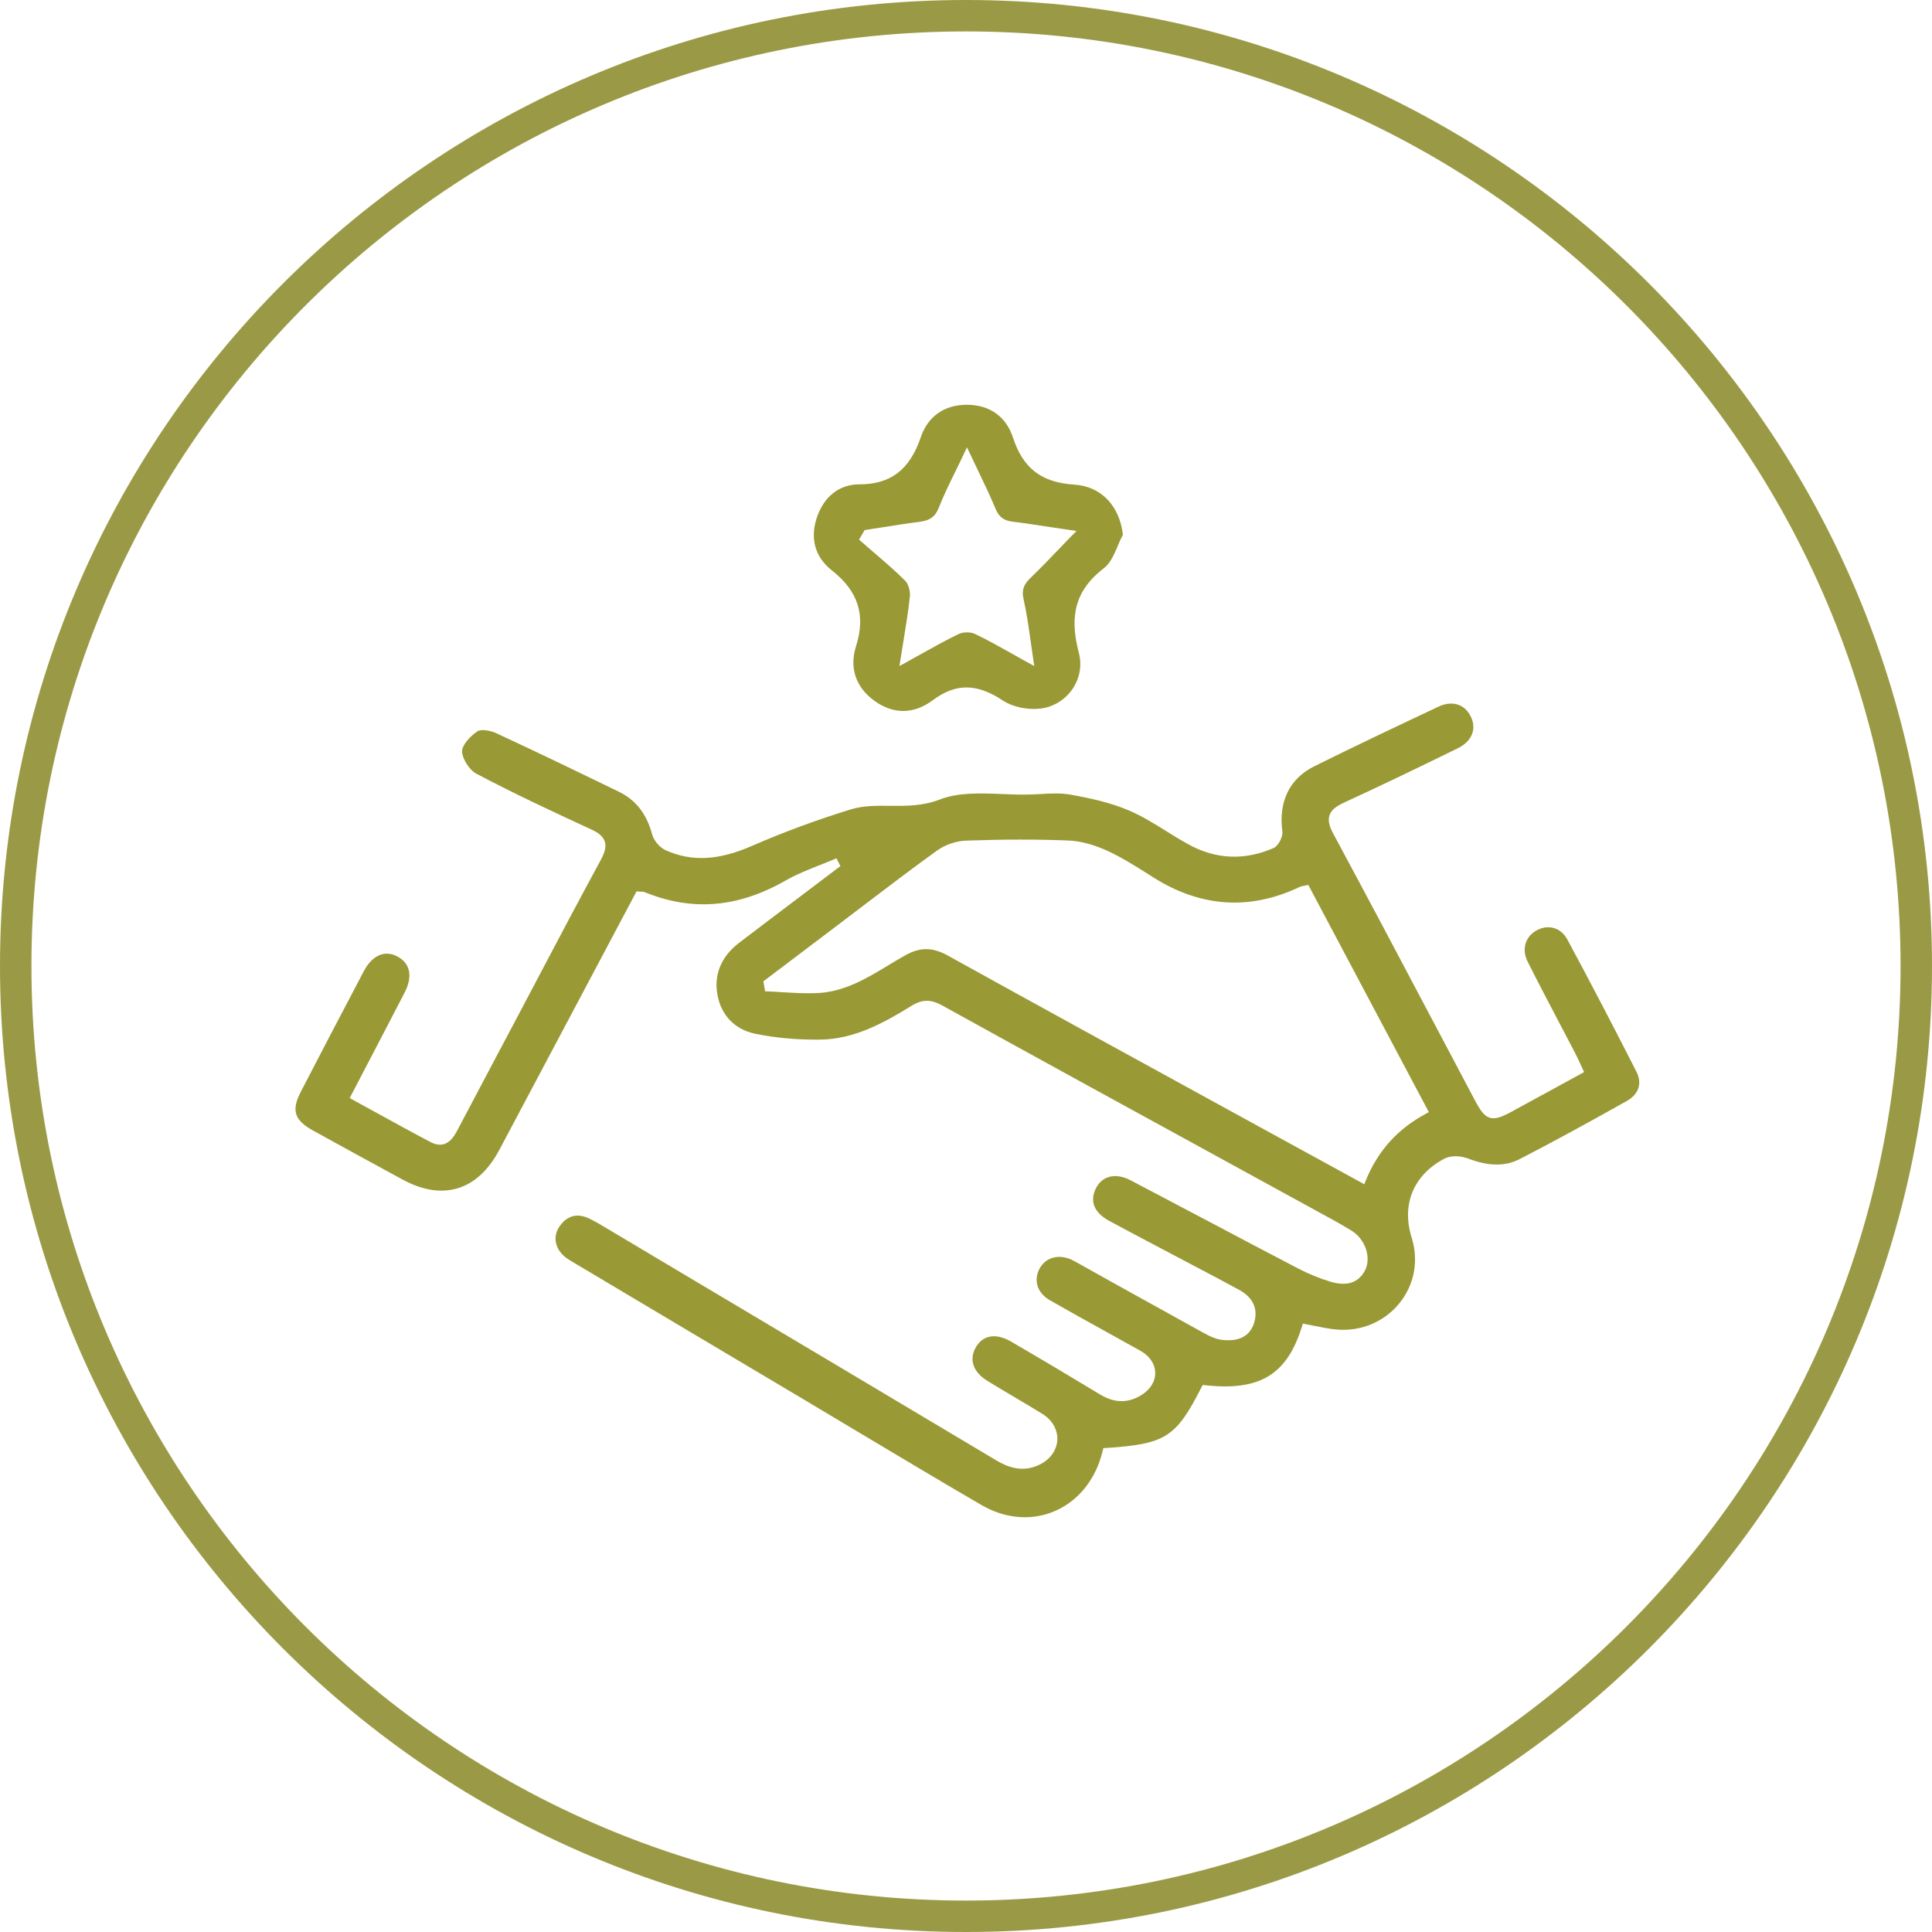 <?xml version="1.0" encoding="UTF-8"?><svg id="Capa_2" xmlns="http://www.w3.org/2000/svg" viewBox="0 0 200.32 200.32"><defs><style>.cls-1{fill:#999935;}.cls-2{fill:#9a9a46;}</style></defs><g id="SECCIÓ_1"><path class="cls-2" d="M100.16,200.32C44.93,200.32,0,155.39,0,100.16S44.93,0,100.16,0s100.16,44.93,100.16,100.16-44.93,100.16-100.16,100.16ZM100.16,3.26C46.73,3.26,3.26,46.73,3.26,100.16s43.47,96.9,96.9,96.9,96.9-43.47,96.9-96.9S153.59,3.26,100.16,3.26Z"/><g id="cT7egx"><path class="cls-1" d="M151.98,120.03c2.25.91,4.03.95,5.61.14,3.26-1.68,6.77-3.59,11.06-6,1.27-.71,1.64-1.83,1.02-3.06-2.53-4.97-4.87-9.45-7.15-13.68-.33-.61-.81-1.03-1.39-1.2-.58-.17-1.22-.09-1.81.24-1.18.65-1.56,1.97-.93,3.23,1.08,2.15,2.22,4.32,3.32,6.42.54,1.04,1.09,2.07,1.63,3.11.19.36.35.72.53,1.11l.38.82-2.47,1.35c-1.74.95-3.43,1.88-5.13,2.8-.93.5-1.59.76-2.17.59-.59-.18-1-.77-1.51-1.73-1.42-2.68-2.84-5.37-4.26-8.05-3.41-6.46-6.95-13.14-10.47-19.68-.44-.81-.56-1.4-.39-1.91.17-.51.62-.9,1.5-1.31,3.55-1.63,7.3-3.43,11.81-5.64.77-.38,1.29-.92,1.5-1.56.19-.56.12-1.18-.19-1.78-.65-1.26-1.94-1.63-3.35-.96l-.1.05c-4.2,1.98-8.54,4.03-12.76,6.13-2.54,1.26-3.71,3.65-3.3,6.71.08.6-.41,1.54-.93,1.77-3.01,1.3-5.98,1.17-8.82-.4-.78-.43-1.54-.9-2.28-1.36-1.22-.76-2.49-1.55-3.81-2.12-1.97-.85-4.12-1.31-6.15-1.67-.99-.18-2.05-.12-3.08-.06-.35.02-.71.04-1.06.05-.96.03-1.97-.01-2.93-.05-2.23-.09-4.53-.18-6.44.56-1.77.69-3.51.68-5.19.66-1.44-.01-2.79-.03-4.12.39-3.52,1.09-6.94,2.35-10.14,3.75-3.5,1.53-6.27,1.68-8.98.47-.62-.27-1.25-1.01-1.42-1.67-.57-2.12-1.7-3.56-3.46-4.41-3.83-1.86-8.29-4.02-12.72-6.07-.62-.28-1.56-.43-1.92-.19-.79.53-1.61,1.45-1.6,2.08.01.77.76,1.94,1.48,2.32,3.98,2.1,8.07,4.01,11.92,5.78.8.37,1.23.75,1.39,1.24.17.5.04,1.08-.39,1.89-2.24,4.13-4.48,8.36-6.63,12.45-.81,1.53-1.62,3.07-2.43,4.6l-1.83,3.45c-1.33,2.51-2.66,5.02-3.98,7.53-.34.64-1.12,2.13-2.77,1.27-1.92-1.01-3.79-2.04-5.76-3.12-.79-.44-1.59-.88-2.4-1.32l-.25-.14,1.81-3.47c1.32-2.53,2.61-5,3.89-7.48.84-1.63.59-2.98-.69-3.69-.58-.33-1.16-.41-1.72-.25-.71.21-1.34.81-1.83,1.74-2.26,4.29-4.46,8.5-6.53,12.5-1,1.93-.68,2.94,1.27,4.02,3.08,1.71,6.18,3.39,9.28,5.08,2.06,1.12,3.97,1.42,5.7.91,1.74-.52,3.2-1.86,4.32-3.96,1.32-2.47,2.63-4.94,3.94-7.42l10.3-19.41.2.02c.09,0,.17.01.25.01.16,0,.3.01.44.07,4.89,1.99,9.65,1.59,14.56-1.22,1.09-.63,2.29-1.1,3.44-1.56.53-.21,1.06-.42,1.58-.64l.26-.11.41.81-3.16,2.39c-2.45,1.85-4.9,3.7-7.34,5.56-1.87,1.43-2.65,3.32-2.24,5.46.4,2.09,1.82,3.54,3.89,3.97,2.05.43,4.33.64,6.75.61,3.57-.04,6.65-1.76,9.5-3.52,1.09-.67,1.99-.67,3.19,0,9.75,5.39,19.69,10.83,29.3,16.09l9.66,5.29c1.14.62,2.31,1.25,3.43,1.94,1.47.9,2.11,2.86,1.38,4.19-.69,1.25-1.89,1.62-3.59,1.1-1.12-.34-2.23-.8-3.3-1.35-3.05-1.59-6.1-3.2-9.14-4.81-2.75-1.45-5.49-2.9-8.24-4.34-.84-.44-1.64-.55-2.31-.33-.56.18-1.02.6-1.31,1.2-.64,1.32-.15,2.5,1.41,3.34,1.73.94,3.47,1.85,5.21,2.77l2.35,1.24c.59.31,1.18.62,1.78.94,1.37.72,2.78,1.46,4.16,2.22,1.43.79,1.96,2.01,1.5,3.44-.44,1.35-1.57,1.93-3.32,1.72-.69-.08-1.35-.41-1.96-.75-3.08-1.7-6.16-3.41-9.24-5.12l-3.58-2c-.27-.15-.54-.31-.82-.44-1.32-.6-2.64-.25-3.28.87-.7,1.24-.28,2.58,1.03,3.33,1.84,1.05,3.72,2.1,5.55,3.11,1.28.71,2.56,1.42,3.84,2.13.96.54,1.52,1.37,1.54,2.27.02.91-.51,1.76-1.45,2.34-1.36.84-2.8.82-4.26-.07-2.79-1.69-5.81-3.49-9.24-5.49-.85-.49-1.65-.66-2.33-.48-.56.15-1.01.52-1.34,1.11-.7,1.23-.25,2.54,1.18,3.42.92.57,1.85,1.12,2.78,1.67,1,.59,1.99,1.18,2.98,1.79,1,.62,1.57,1.62,1.53,2.66-.04,1.05-.7,2.01-1.76,2.55-1.87.97-3.5.23-4.57-.4-10.88-6.5-21.78-12.98-32.67-19.46l-7.57-4.51c-.66-.4-1.34-.81-2.04-1.14-.39-.18-.77-.27-1.13-.27-.73,0-1.37.38-1.88,1.13-.72,1.05-.47,2.32.61,3.18.27.21.57.39.88.57l.22.13c7.84,4.67,15.68,9.34,23.53,14,1.82,1.09,3.65,2.18,5.47,3.27,4.26,2.54,8.66,5.18,13.01,7.71,2.42,1.41,5.06,1.67,7.44.73,2.37-.94,4.19-3.02,4.99-5.7.05-.17.1-.35.14-.51l.11-.41h.21c6.26-.42,7.29-1.07,9.99-6.36l.09-.18.2.02c5.72.64,8.55-1.07,10.11-6.13l.08-.25.26.05c.32.06.64.12.97.19.69.14,1.41.28,2.11.36,2.56.27,5.03-.72,6.63-2.67,1.59-1.93,2.06-4.43,1.31-6.84-1.08-3.44.19-6.5,3.38-8.19.61-.32,1.62-.34,2.34-.05ZM147.9,115.45c-2.99,1.59-5.06,3.89-6.32,7.03l-.12.31-13.77-7.54c-9.65-5.29-19.64-10.76-29.43-16.18-1.58-.87-2.86-.88-4.41-.01-.58.32-1.15.67-1.73,1.02-2.25,1.36-4.58,2.77-7.41,2.89-1.18.05-2.39-.02-3.55-.09-.53-.03-1.06-.07-1.59-.09h-.24s-.18-1.04-.18-1.04l7.22-5.46c.93-.7,1.86-1.41,2.79-2.12,2.6-1.98,5.28-4.02,7.97-5.96.85-.62,2.02-1.02,3.05-1.05,3.92-.14,7.39-.14,10.61-.01,1.23.05,2.65.43,4.08,1.09,1.43.66,2.79,1.52,4.11,2.35l.71.45c4.89,3.05,9.96,3.36,15.07.92.13-.06.26-.08.41-.11.07-.01.16-.03.26-.05l.22-.05,12.5,23.56-.26.14Z"/><path class="cls-1" d="M115.88,56.62c.17-.4.35-.8.55-1.18-.36-3.03-2.28-5.01-5.02-5.19-3.43-.22-5.33-1.68-6.38-4.88-.72-2.19-2.42-3.4-4.79-3.4h-.06c-2.3.02-3.98,1.22-4.71,3.37-1.15,3.37-3.12,4.88-6.37,4.88-2.09,0-3.7,1.28-4.42,3.49-.71,2.15-.15,4.08,1.57,5.43,2.73,2.14,3.53,4.64,2.51,7.85-.71,2.23-.05,4.23,1.86,5.64,1.96,1.45,4.11,1.45,6.07-.01,2.39-1.79,4.57-1.79,7.27,0,1,.67,2.57,1.01,3.91.85,1.35-.16,2.56-.9,3.34-2.04.75-1.11.99-2.47.65-3.74-1.05-3.96-.27-6.58,2.61-8.79.65-.49,1.02-1.36,1.43-2.29ZM111.21,55.46c-.47.49-.93.96-1.37,1.42-1.02,1.07-1.99,2.08-2.99,3.04-.74.71-.93,1.29-.72,2.21.31,1.36.51,2.77.72,4.26.09.67.19,1.36.3,2.08l.09.59-.53-.29c-.61-.33-1.18-.66-1.74-.97-1.34-.75-2.6-1.46-3.88-2.07-.45-.22-1.22-.21-1.67,0-1.28.61-2.56,1.33-3.91,2.08-.55.31-1.12.63-1.72.96l-.53.29.09-.59c.11-.68.21-1.34.32-1.98.26-1.61.51-3.13.67-4.64.06-.57-.16-1.31-.48-1.63-1.05-1.05-2.21-2.04-3.32-2.99-.43-.37-.86-.74-1.29-1.12l-.18-.16.58-.99.14-.02c.54-.08,1.07-.17,1.61-.25,1.28-.2,2.61-.42,3.92-.58,1.1-.14,1.65-.53,2.01-1.45.5-1.26,1.1-2.5,1.75-3.82.29-.6.6-1.22.91-1.89l.27-.57.27.57c.3.64.59,1.25.88,1.85.66,1.37,1.28,2.67,1.83,3.99.35.82.84,1.19,1.76,1.3,1.3.16,2.57.36,4.03.58.64.1,1.31.2,2.02.3l.57.08-.4.41Z"/></g></g></svg>